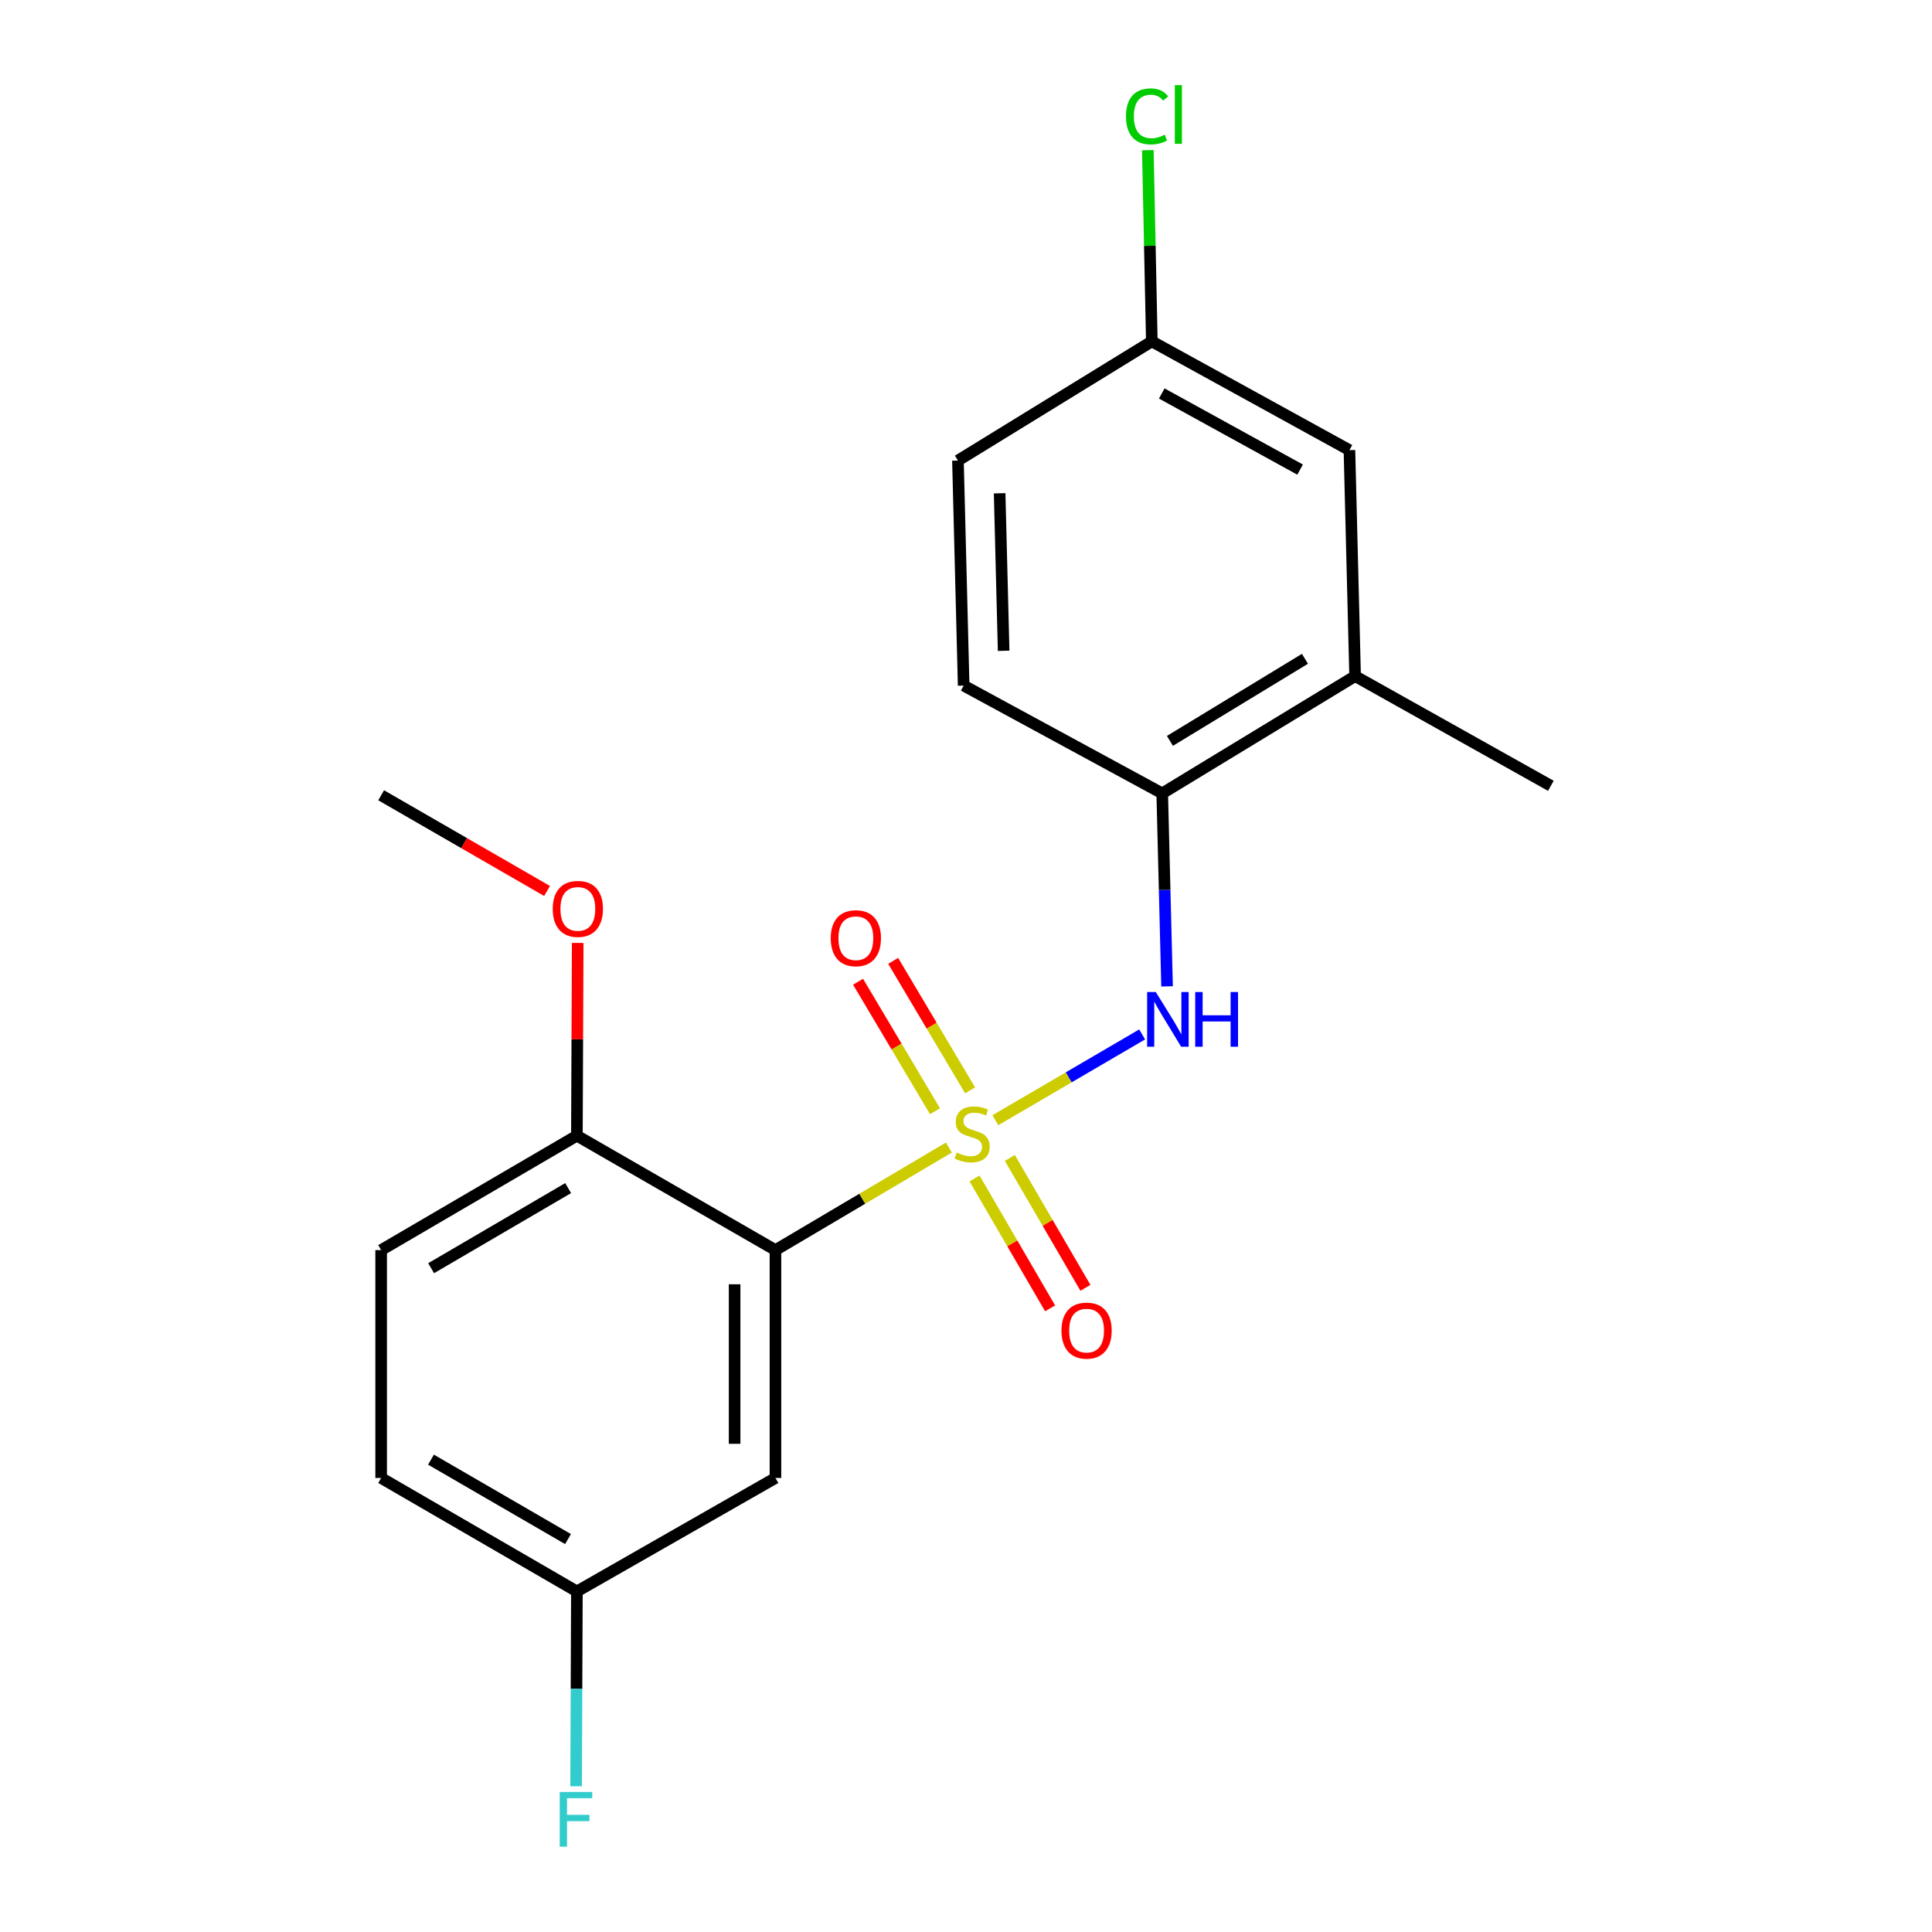<?xml version='1.0' encoding='iso-8859-1'?>
<svg version='1.1' baseProfile='full'
              xmlns='http://www.w3.org/2000/svg'
                      xmlns:rdkit='http://www.rdkit.org/xml'
                      xmlns:xlink='http://www.w3.org/1999/xlink'
                  xml:space='preserve'
width='1000px' height='1000px' viewBox='0 0 1000 1000'>
<!-- END OF HEADER -->
<rect style='opacity:1.0;fill:#FFFFFF;stroke:none' width='1000' height='1000' x='0' y='0'> </rect>
<path class='bond-0' d='M 491.146,593.959 L 446.259,620.503' style='fill:none;fill-rule:evenodd;stroke:#CCCC00;stroke-width:6px;stroke-linecap:butt;stroke-linejoin:miter;stroke-opacity:1' />
<path class='bond-0' d='M 446.259,620.503 L 401.373,647.048' style='fill:none;fill-rule:evenodd;stroke:#000000;stroke-width:6px;stroke-linecap:butt;stroke-linejoin:miter;stroke-opacity:1' />
<path class='bond-1' d='M 515.197,579.82 L 553.185,557.619' style='fill:none;fill-rule:evenodd;stroke:#CCCC00;stroke-width:6px;stroke-linecap:butt;stroke-linejoin:miter;stroke-opacity:1' />
<path class='bond-1' d='M 553.185,557.619 L 591.174,535.419' style='fill:none;fill-rule:evenodd;stroke:#0000FF;stroke-width:6px;stroke-linecap:butt;stroke-linejoin:miter;stroke-opacity:1' />
<path class='bond-4' d='M 504.418,609.981 L 523.975,643.594' style='fill:none;fill-rule:evenodd;stroke:#CCCC00;stroke-width:6px;stroke-linecap:butt;stroke-linejoin:miter;stroke-opacity:1' />
<path class='bond-4' d='M 523.975,643.594 L 543.533,677.206' style='fill:none;fill-rule:evenodd;stroke:#FF0000;stroke-width:6px;stroke-linecap:butt;stroke-linejoin:miter;stroke-opacity:1' />
<path class='bond-4' d='M 522.691,599.348 L 542.249,632.961' style='fill:none;fill-rule:evenodd;stroke:#CCCC00;stroke-width:6px;stroke-linecap:butt;stroke-linejoin:miter;stroke-opacity:1' />
<path class='bond-4' d='M 542.249,632.961 L 561.807,666.574' style='fill:none;fill-rule:evenodd;stroke:#FF0000;stroke-width:6px;stroke-linecap:butt;stroke-linejoin:miter;stroke-opacity:1' />
<path class='bond-5' d='M 502.13,564.374 L 482.215,530.86' style='fill:none;fill-rule:evenodd;stroke:#CCCC00;stroke-width:6px;stroke-linecap:butt;stroke-linejoin:miter;stroke-opacity:1' />
<path class='bond-5' d='M 482.215,530.86 L 462.301,497.345' style='fill:none;fill-rule:evenodd;stroke:#FF0000;stroke-width:6px;stroke-linecap:butt;stroke-linejoin:miter;stroke-opacity:1' />
<path class='bond-5' d='M 483.955,575.174 L 464.04,541.659' style='fill:none;fill-rule:evenodd;stroke:#CCCC00;stroke-width:6px;stroke-linecap:butt;stroke-linejoin:miter;stroke-opacity:1' />
<path class='bond-5' d='M 464.04,541.659 L 444.126,508.145' style='fill:none;fill-rule:evenodd;stroke:#FF0000;stroke-width:6px;stroke-linecap:butt;stroke-linejoin:miter;stroke-opacity:1' />
<path class='bond-3' d='M 401.373,647.048 L 401.373,764.997' style='fill:none;fill-rule:evenodd;stroke:#000000;stroke-width:6px;stroke-linecap:butt;stroke-linejoin:miter;stroke-opacity:1' />
<path class='bond-3' d='M 380.231,664.74 L 380.231,747.304' style='fill:none;fill-rule:evenodd;stroke:#000000;stroke-width:6px;stroke-linecap:butt;stroke-linejoin:miter;stroke-opacity:1' />
<path class='bond-6' d='M 401.373,647.048 L 298.599,587.827' style='fill:none;fill-rule:evenodd;stroke:#000000;stroke-width:6px;stroke-linecap:butt;stroke-linejoin:miter;stroke-opacity:1' />
<path class='bond-2' d='M 604.071,510.545 L 602.817,460.595' style='fill:none;fill-rule:evenodd;stroke:#0000FF;stroke-width:6px;stroke-linecap:butt;stroke-linejoin:miter;stroke-opacity:1' />
<path class='bond-2' d='M 602.817,460.595 L 601.564,410.645' style='fill:none;fill-rule:evenodd;stroke:#000000;stroke-width:6px;stroke-linecap:butt;stroke-linejoin:miter;stroke-opacity:1' />
<path class='bond-7' d='M 601.564,410.645 L 701.401,349.956' style='fill:none;fill-rule:evenodd;stroke:#000000;stroke-width:6px;stroke-linecap:butt;stroke-linejoin:miter;stroke-opacity:1' />
<path class='bond-7' d='M 605.557,383.476 L 675.443,340.994' style='fill:none;fill-rule:evenodd;stroke:#000000;stroke-width:6px;stroke-linecap:butt;stroke-linejoin:miter;stroke-opacity:1' />
<path class='bond-9' d='M 601.564,410.645 L 498.79,354.854' style='fill:none;fill-rule:evenodd;stroke:#000000;stroke-width:6px;stroke-linecap:butt;stroke-linejoin:miter;stroke-opacity:1' />
<path class='bond-11' d='M 401.373,764.997 L 298.599,823.724' style='fill:none;fill-rule:evenodd;stroke:#000000;stroke-width:6px;stroke-linecap:butt;stroke-linejoin:miter;stroke-opacity:1' />
<path class='bond-10' d='M 298.599,587.827 L 197.282,647.048' style='fill:none;fill-rule:evenodd;stroke:#000000;stroke-width:6px;stroke-linecap:butt;stroke-linejoin:miter;stroke-opacity:1' />
<path class='bond-10' d='M 294.071,614.963 L 223.149,656.417' style='fill:none;fill-rule:evenodd;stroke:#000000;stroke-width:6px;stroke-linecap:butt;stroke-linejoin:miter;stroke-opacity:1' />
<path class='bond-17' d='M 298.599,587.827 L 298.809,537.942' style='fill:none;fill-rule:evenodd;stroke:#000000;stroke-width:6px;stroke-linecap:butt;stroke-linejoin:miter;stroke-opacity:1' />
<path class='bond-17' d='M 298.809,537.942 L 299.018,488.057' style='fill:none;fill-rule:evenodd;stroke:#FF0000;stroke-width:6px;stroke-linecap:butt;stroke-linejoin:miter;stroke-opacity:1' />
<path class='bond-8' d='M 701.401,349.956 L 698.464,232.994' style='fill:none;fill-rule:evenodd;stroke:#000000;stroke-width:6px;stroke-linecap:butt;stroke-linejoin:miter;stroke-opacity:1' />
<path class='bond-18' d='M 701.401,349.956 L 802.718,406.734' style='fill:none;fill-rule:evenodd;stroke:#000000;stroke-width:6px;stroke-linecap:butt;stroke-linejoin:miter;stroke-opacity:1' />
<path class='bond-21' d='M 698.464,232.994 L 596.184,176.698' style='fill:none;fill-rule:evenodd;stroke:#000000;stroke-width:6px;stroke-linecap:butt;stroke-linejoin:miter;stroke-opacity:1' />
<path class='bond-21' d='M 672.928,243.071 L 601.332,203.664' style='fill:none;fill-rule:evenodd;stroke:#000000;stroke-width:6px;stroke-linecap:butt;stroke-linejoin:miter;stroke-opacity:1' />
<path class='bond-14' d='M 498.79,354.854 L 495.83,238.385' style='fill:none;fill-rule:evenodd;stroke:#000000;stroke-width:6px;stroke-linecap:butt;stroke-linejoin:miter;stroke-opacity:1' />
<path class='bond-14' d='M 519.481,336.847 L 517.409,255.319' style='fill:none;fill-rule:evenodd;stroke:#000000;stroke-width:6px;stroke-linecap:butt;stroke-linejoin:miter;stroke-opacity:1' />
<path class='bond-13' d='M 197.282,647.048 L 197.282,764.997' style='fill:none;fill-rule:evenodd;stroke:#000000;stroke-width:6px;stroke-linecap:butt;stroke-linejoin:miter;stroke-opacity:1' />
<path class='bond-15' d='M 298.599,823.724 L 298.393,874.144' style='fill:none;fill-rule:evenodd;stroke:#000000;stroke-width:6px;stroke-linecap:butt;stroke-linejoin:miter;stroke-opacity:1' />
<path class='bond-15' d='M 298.393,874.144 L 298.188,924.564' style='fill:none;fill-rule:evenodd;stroke:#33CCCC;stroke-width:6px;stroke-linecap:butt;stroke-linejoin:miter;stroke-opacity:1' />
<path class='bond-20' d='M 298.599,823.724 L 197.282,764.997' style='fill:none;fill-rule:evenodd;stroke:#000000;stroke-width:6px;stroke-linecap:butt;stroke-linejoin:miter;stroke-opacity:1' />
<path class='bond-20' d='M 294.004,796.624 L 223.082,755.515' style='fill:none;fill-rule:evenodd;stroke:#000000;stroke-width:6px;stroke-linecap:butt;stroke-linejoin:miter;stroke-opacity:1' />
<path class='bond-12' d='M 596.184,176.698 L 495.83,238.385' style='fill:none;fill-rule:evenodd;stroke:#000000;stroke-width:6px;stroke-linecap:butt;stroke-linejoin:miter;stroke-opacity:1' />
<path class='bond-16' d='M 596.184,176.698 L 595.15,127.214' style='fill:none;fill-rule:evenodd;stroke:#000000;stroke-width:6px;stroke-linecap:butt;stroke-linejoin:miter;stroke-opacity:1' />
<path class='bond-16' d='M 595.15,127.214 L 594.116,77.731' style='fill:none;fill-rule:evenodd;stroke:#00CC00;stroke-width:6px;stroke-linecap:butt;stroke-linejoin:miter;stroke-opacity:1' />
<path class='bond-19' d='M 283.154,461.166 L 240.218,436.399' style='fill:none;fill-rule:evenodd;stroke:#FF0000;stroke-width:6px;stroke-linecap:butt;stroke-linejoin:miter;stroke-opacity:1' />
<path class='bond-19' d='M 240.218,436.399 L 197.282,411.632' style='fill:none;fill-rule:evenodd;stroke:#000000;stroke-width:6px;stroke-linecap:butt;stroke-linejoin:miter;stroke-opacity:1' />
<path  class='atom-0' d='M 495.183 596.56
Q 495.503 596.68, 496.823 597.24
Q 498.143 597.8, 499.583 598.16
Q 501.063 598.48, 502.503 598.48
Q 505.183 598.48, 506.743 597.2
Q 508.303 595.88, 508.303 593.6
Q 508.303 592.04, 507.503 591.08
Q 506.743 590.12, 505.543 589.6
Q 504.343 589.08, 502.343 588.48
Q 499.823 587.72, 498.303 587
Q 496.823 586.28, 495.743 584.76
Q 494.703 583.24, 494.703 580.68
Q 494.703 577.12, 497.103 574.92
Q 499.543 572.72, 504.343 572.72
Q 507.623 572.72, 511.343 574.28
L 510.423 577.36
Q 507.023 575.96, 504.463 575.96
Q 501.703 575.96, 500.183 577.12
Q 498.663 578.24, 498.703 580.2
Q 498.703 581.72, 499.463 582.64
Q 500.263 583.56, 501.383 584.08
Q 502.543 584.6, 504.463 585.2
Q 507.023 586, 508.543 586.8
Q 510.063 587.6, 511.143 589.24
Q 512.263 590.84, 512.263 593.6
Q 512.263 597.52, 509.623 599.64
Q 507.023 601.72, 502.663 601.72
Q 500.143 601.72, 498.223 601.16
Q 496.343 600.64, 494.103 599.72
L 495.183 596.56
' fill='#CCCC00'/>
<path  class='atom-2' d='M 598.24 513.471
L 607.52 528.471
Q 608.44 529.951, 609.92 532.631
Q 611.4 535.311, 611.48 535.471
L 611.48 513.471
L 615.24 513.471
L 615.24 541.791
L 611.36 541.791
L 601.4 525.391
Q 600.24 523.471, 599 521.271
Q 597.8 519.071, 597.44 518.391
L 597.44 541.791
L 593.76 541.791
L 593.76 513.471
L 598.24 513.471
' fill='#0000FF'/>
<path  class='atom-2' d='M 618.64 513.471
L 622.48 513.471
L 622.48 525.511
L 636.96 525.511
L 636.96 513.471
L 640.8 513.471
L 640.8 541.791
L 636.96 541.791
L 636.96 528.711
L 622.48 528.711
L 622.48 541.791
L 618.64 541.791
L 618.64 513.471
' fill='#0000FF'/>
<path  class='atom-5' d='M 549.416 688.719
Q 549.416 681.919, 552.776 678.119
Q 556.136 674.319, 562.416 674.319
Q 568.696 674.319, 572.056 678.119
Q 575.416 681.919, 575.416 688.719
Q 575.416 695.599, 572.016 699.519
Q 568.616 703.399, 562.416 703.399
Q 556.176 703.399, 552.776 699.519
Q 549.416 695.639, 549.416 688.719
M 562.416 700.199
Q 566.736 700.199, 569.056 697.319
Q 571.416 694.399, 571.416 688.719
Q 571.416 683.159, 569.056 680.359
Q 566.736 677.519, 562.416 677.519
Q 558.096 677.519, 555.736 680.319
Q 553.416 683.119, 553.416 688.719
Q 553.416 694.439, 555.736 697.319
Q 558.096 700.199, 562.416 700.199
' fill='#FF0000'/>
<path  class='atom-6' d='M 429.987 485.615
Q 429.987 478.815, 433.347 475.015
Q 436.707 471.215, 442.987 471.215
Q 449.267 471.215, 452.627 475.015
Q 455.987 478.815, 455.987 485.615
Q 455.987 492.495, 452.587 496.415
Q 449.187 500.295, 442.987 500.295
Q 436.747 500.295, 433.347 496.415
Q 429.987 492.535, 429.987 485.615
M 442.987 497.095
Q 447.307 497.095, 449.627 494.215
Q 451.987 491.295, 451.987 485.615
Q 451.987 480.055, 449.627 477.255
Q 447.307 474.415, 442.987 474.415
Q 438.667 474.415, 436.307 477.215
Q 433.987 480.015, 433.987 485.615
Q 433.987 491.335, 436.307 494.215
Q 438.667 497.095, 442.987 497.095
' fill='#FF0000'/>
<path  class='atom-16' d='M 289.698 927.513
L 306.538 927.513
L 306.538 930.753
L 293.498 930.753
L 293.498 939.353
L 305.098 939.353
L 305.098 942.633
L 293.498 942.633
L 293.498 955.833
L 289.698 955.833
L 289.698 927.513
' fill='#33CCCC'/>
<path  class='atom-17' d='M 582.809 60.234
Q 582.809 53.194, 586.089 49.514
Q 589.409 45.794, 595.689 45.794
Q 601.529 45.794, 604.649 49.914
L 602.009 52.074
Q 599.729 49.074, 595.689 49.074
Q 591.409 49.074, 589.129 51.954
Q 586.889 54.794, 586.889 60.234
Q 586.889 65.834, 589.209 68.714
Q 591.569 71.594, 596.129 71.594
Q 599.249 71.594, 602.889 69.714
L 604.009 72.714
Q 602.529 73.674, 600.289 74.234
Q 598.049 74.794, 595.569 74.794
Q 589.409 74.794, 586.089 71.034
Q 582.809 67.274, 582.809 60.234
' fill='#00CC00'/>
<path  class='atom-17' d='M 608.089 44.074
L 611.769 44.074
L 611.769 74.434
L 608.089 74.434
L 608.089 44.074
' fill='#00CC00'/>
<path  class='atom-18' d='M 286.093 470.44
Q 286.093 463.64, 289.453 459.84
Q 292.813 456.04, 299.093 456.04
Q 305.373 456.04, 308.733 459.84
Q 312.093 463.64, 312.093 470.44
Q 312.093 477.32, 308.693 481.24
Q 305.293 485.12, 299.093 485.12
Q 292.853 485.12, 289.453 481.24
Q 286.093 477.36, 286.093 470.44
M 299.093 481.92
Q 303.413 481.92, 305.733 479.04
Q 308.093 476.12, 308.093 470.44
Q 308.093 464.88, 305.733 462.08
Q 303.413 459.24, 299.093 459.24
Q 294.773 459.24, 292.413 462.04
Q 290.093 464.84, 290.093 470.44
Q 290.093 476.16, 292.413 479.04
Q 294.773 481.92, 299.093 481.92
' fill='#FF0000'/>
</svg>
